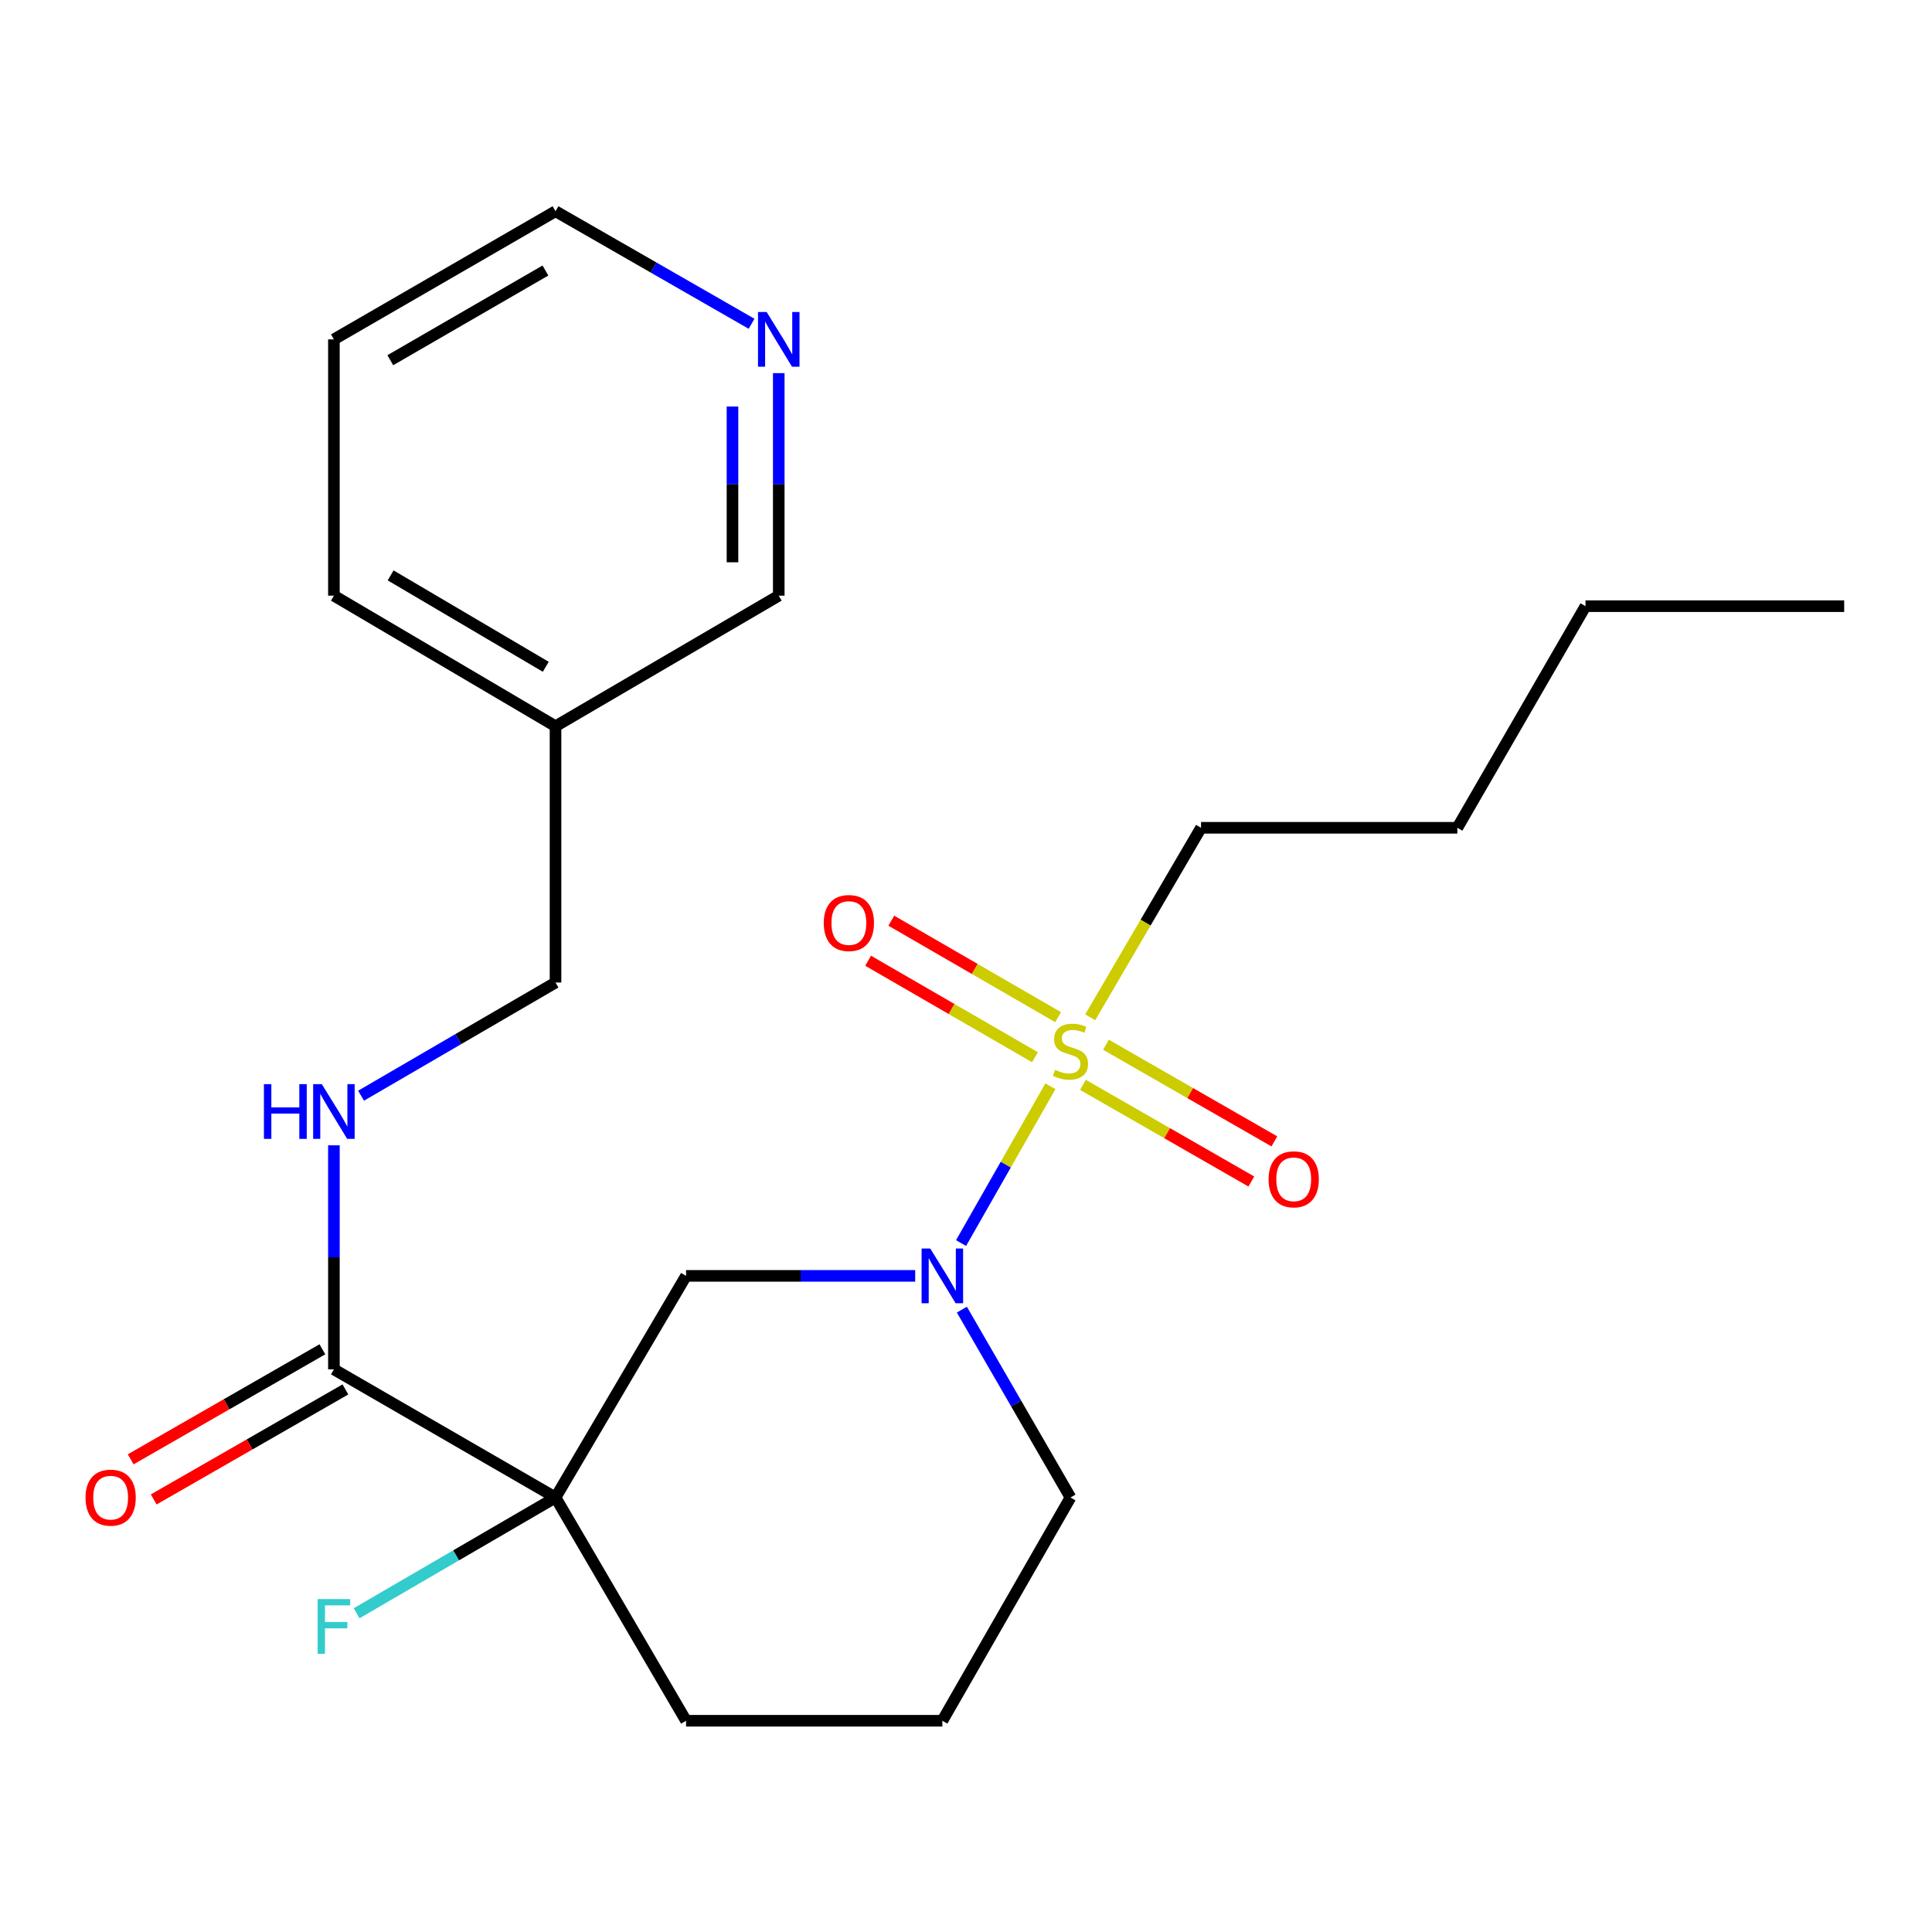 <?xml version='1.0' encoding='iso-8859-1'?>
<svg version='1.1' baseProfile='full'
              xmlns='http://www.w3.org/2000/svg'
                      xmlns:rdkit='http://www.rdkit.org/xml'
                      xmlns:xlink='http://www.w3.org/1999/xlink'
                  xml:space='preserve'
width='1000px' height='1000px' viewBox='0 0 1000 1000'>
<!-- END OF HEADER -->
<rect style='opacity:1.0;fill:#FFFFFF;stroke:none' width='1000' height='1000' x='0' y='0'> </rect>
<path class='bond-0' d='M 543.693,562.251 L 520.567,602.83' style='fill:none;fill-rule:evenodd;stroke:#CCCC00;stroke-width:6px;stroke-linecap:butt;stroke-linejoin:miter;stroke-opacity:1' />
<path class='bond-0' d='M 520.567,602.83 L 497.441,643.409' style='fill:none;fill-rule:evenodd;stroke:#0000FF;stroke-width:6px;stroke-linecap:butt;stroke-linejoin:miter;stroke-opacity:1' />
<path class='bond-5' d='M 547.684,526.49 L 504.504,501.515' style='fill:none;fill-rule:evenodd;stroke:#CCCC00;stroke-width:6px;stroke-linecap:butt;stroke-linejoin:miter;stroke-opacity:1' />
<path class='bond-5' d='M 504.504,501.515 L 461.325,476.54' style='fill:none;fill-rule:evenodd;stroke:#FF0000;stroke-width:6px;stroke-linecap:butt;stroke-linejoin:miter;stroke-opacity:1' />
<path class='bond-5' d='M 535.694,547.22 L 492.514,522.244' style='fill:none;fill-rule:evenodd;stroke:#CCCC00;stroke-width:6px;stroke-linecap:butt;stroke-linejoin:miter;stroke-opacity:1' />
<path class='bond-5' d='M 492.514,522.244 L 449.335,497.269' style='fill:none;fill-rule:evenodd;stroke:#FF0000;stroke-width:6px;stroke-linecap:butt;stroke-linejoin:miter;stroke-opacity:1' />
<path class='bond-6' d='M 560.533,561.53 L 604.114,586.539' style='fill:none;fill-rule:evenodd;stroke:#CCCC00;stroke-width:6px;stroke-linecap:butt;stroke-linejoin:miter;stroke-opacity:1' />
<path class='bond-6' d='M 604.114,586.539 L 647.695,611.549' style='fill:none;fill-rule:evenodd;stroke:#FF0000;stroke-width:6px;stroke-linecap:butt;stroke-linejoin:miter;stroke-opacity:1' />
<path class='bond-6' d='M 572.452,540.76 L 616.033,565.769' style='fill:none;fill-rule:evenodd;stroke:#CCCC00;stroke-width:6px;stroke-linecap:butt;stroke-linejoin:miter;stroke-opacity:1' />
<path class='bond-6' d='M 616.033,565.769 L 659.614,590.779' style='fill:none;fill-rule:evenodd;stroke:#FF0000;stroke-width:6px;stroke-linecap:butt;stroke-linejoin:miter;stroke-opacity:1' />
<path class='bond-11' d='M 564.295,526.556 L 592.974,477.51' style='fill:none;fill-rule:evenodd;stroke:#CCCC00;stroke-width:6px;stroke-linecap:butt;stroke-linejoin:miter;stroke-opacity:1' />
<path class='bond-11' d='M 592.974,477.51 L 621.653,428.464' style='fill:none;fill-rule:evenodd;stroke:#000000;stroke-width:6px;stroke-linecap:butt;stroke-linejoin:miter;stroke-opacity:1' />
<path class='bond-2' d='M 473.705,660.393 L 414.406,660.393' style='fill:none;fill-rule:evenodd;stroke:#0000FF;stroke-width:6px;stroke-linecap:butt;stroke-linejoin:miter;stroke-opacity:1' />
<path class='bond-2' d='M 414.406,660.393 L 355.107,660.393' style='fill:none;fill-rule:evenodd;stroke:#000000;stroke-width:6px;stroke-linecap:butt;stroke-linejoin:miter;stroke-opacity:1' />
<path class='bond-14' d='M 497.864,677.865 L 525.973,726.483' style='fill:none;fill-rule:evenodd;stroke:#0000FF;stroke-width:6px;stroke-linecap:butt;stroke-linejoin:miter;stroke-opacity:1' />
<path class='bond-14' d='M 525.973,726.483 L 554.082,775.1' style='fill:none;fill-rule:evenodd;stroke:#000000;stroke-width:6px;stroke-linecap:butt;stroke-linejoin:miter;stroke-opacity:1' />
<path class='bond-1' d='M 287.536,775.1 L 355.107,660.393' style='fill:none;fill-rule:evenodd;stroke:#000000;stroke-width:6px;stroke-linecap:butt;stroke-linejoin:miter;stroke-opacity:1' />
<path class='bond-3' d='M 287.536,775.1 L 172.829,708.78' style='fill:none;fill-rule:evenodd;stroke:#000000;stroke-width:6px;stroke-linecap:butt;stroke-linejoin:miter;stroke-opacity:1' />
<path class='bond-9' d='M 287.536,775.1 L 236.052,805.064' style='fill:none;fill-rule:evenodd;stroke:#000000;stroke-width:6px;stroke-linecap:butt;stroke-linejoin:miter;stroke-opacity:1' />
<path class='bond-9' d='M 236.052,805.064 L 184.567,835.028' style='fill:none;fill-rule:evenodd;stroke:#33CCCC;stroke-width:6px;stroke-linecap:butt;stroke-linejoin:miter;stroke-opacity:1' />
<path class='bond-23' d='M 287.536,775.1 L 355.107,890.659' style='fill:none;fill-rule:evenodd;stroke:#000000;stroke-width:6px;stroke-linecap:butt;stroke-linejoin:miter;stroke-opacity:1' />
<path class='bond-4' d='M 172.829,708.78 L 172.829,650.795' style='fill:none;fill-rule:evenodd;stroke:#000000;stroke-width:6px;stroke-linecap:butt;stroke-linejoin:miter;stroke-opacity:1' />
<path class='bond-4' d='M 172.829,650.795 L 172.829,592.811' style='fill:none;fill-rule:evenodd;stroke:#0000FF;stroke-width:6px;stroke-linecap:butt;stroke-linejoin:miter;stroke-opacity:1' />
<path class='bond-7' d='M 166.869,698.395 L 117.255,726.869' style='fill:none;fill-rule:evenodd;stroke:#000000;stroke-width:6px;stroke-linecap:butt;stroke-linejoin:miter;stroke-opacity:1' />
<path class='bond-7' d='M 117.255,726.869 L 67.642,755.343' style='fill:none;fill-rule:evenodd;stroke:#FF0000;stroke-width:6px;stroke-linecap:butt;stroke-linejoin:miter;stroke-opacity:1' />
<path class='bond-7' d='M 178.789,719.164 L 129.175,747.638' style='fill:none;fill-rule:evenodd;stroke:#000000;stroke-width:6px;stroke-linecap:butt;stroke-linejoin:miter;stroke-opacity:1' />
<path class='bond-7' d='M 129.175,747.638 L 79.562,776.112' style='fill:none;fill-rule:evenodd;stroke:#FF0000;stroke-width:6px;stroke-linecap:butt;stroke-linejoin:miter;stroke-opacity:1' />
<path class='bond-12' d='M 186.887,567.132 L 237.212,537.843' style='fill:none;fill-rule:evenodd;stroke:#0000FF;stroke-width:6px;stroke-linecap:butt;stroke-linejoin:miter;stroke-opacity:1' />
<path class='bond-12' d='M 237.212,537.843 L 287.536,508.554' style='fill:none;fill-rule:evenodd;stroke:#000000;stroke-width:6px;stroke-linecap:butt;stroke-linejoin:miter;stroke-opacity:1' />
<path class='bond-8' d='M 403.082,193.138 L 403.082,250.727' style='fill:none;fill-rule:evenodd;stroke:#0000FF;stroke-width:6px;stroke-linecap:butt;stroke-linejoin:miter;stroke-opacity:1' />
<path class='bond-8' d='M 403.082,250.727 L 403.082,308.316' style='fill:none;fill-rule:evenodd;stroke:#000000;stroke-width:6px;stroke-linecap:butt;stroke-linejoin:miter;stroke-opacity:1' />
<path class='bond-8' d='M 379.134,210.415 L 379.134,250.727' style='fill:none;fill-rule:evenodd;stroke:#0000FF;stroke-width:6px;stroke-linecap:butt;stroke-linejoin:miter;stroke-opacity:1' />
<path class='bond-8' d='M 379.134,250.727 L 379.134,291.039' style='fill:none;fill-rule:evenodd;stroke:#000000;stroke-width:6px;stroke-linecap:butt;stroke-linejoin:miter;stroke-opacity:1' />
<path class='bond-24' d='M 389.011,167.586 L 338.274,138.464' style='fill:none;fill-rule:evenodd;stroke:#0000FF;stroke-width:6px;stroke-linecap:butt;stroke-linejoin:miter;stroke-opacity:1' />
<path class='bond-24' d='M 338.274,138.464 L 287.536,109.341' style='fill:none;fill-rule:evenodd;stroke:#000000;stroke-width:6px;stroke-linecap:butt;stroke-linejoin:miter;stroke-opacity:1' />
<path class='bond-10' d='M 287.536,375.9 L 287.536,508.554' style='fill:none;fill-rule:evenodd;stroke:#000000;stroke-width:6px;stroke-linecap:butt;stroke-linejoin:miter;stroke-opacity:1' />
<path class='bond-15' d='M 287.536,375.9 L 403.082,308.316' style='fill:none;fill-rule:evenodd;stroke:#000000;stroke-width:6px;stroke-linecap:butt;stroke-linejoin:miter;stroke-opacity:1' />
<path class='bond-18' d='M 287.536,375.9 L 172.829,308.316' style='fill:none;fill-rule:evenodd;stroke:#000000;stroke-width:6px;stroke-linecap:butt;stroke-linejoin:miter;stroke-opacity:1' />
<path class='bond-18' d='M 282.487,345.13 L 202.192,297.821' style='fill:none;fill-rule:evenodd;stroke:#000000;stroke-width:6px;stroke-linecap:butt;stroke-linejoin:miter;stroke-opacity:1' />
<path class='bond-19' d='M 621.653,428.464 L 754.32,428.464' style='fill:none;fill-rule:evenodd;stroke:#000000;stroke-width:6px;stroke-linecap:butt;stroke-linejoin:miter;stroke-opacity:1' />
<path class='bond-13' d='M 355.107,890.659 L 487.761,890.659' style='fill:none;fill-rule:evenodd;stroke:#000000;stroke-width:6px;stroke-linecap:butt;stroke-linejoin:miter;stroke-opacity:1' />
<path class='bond-16' d='M 554.082,775.1 L 487.761,890.659' style='fill:none;fill-rule:evenodd;stroke:#000000;stroke-width:6px;stroke-linecap:butt;stroke-linejoin:miter;stroke-opacity:1' />
<path class='bond-17' d='M 287.536,109.341 L 172.829,175.662' style='fill:none;fill-rule:evenodd;stroke:#000000;stroke-width:6px;stroke-linecap:butt;stroke-linejoin:miter;stroke-opacity:1' />
<path class='bond-17' d='M 282.317,140.021 L 202.022,186.445' style='fill:none;fill-rule:evenodd;stroke:#000000;stroke-width:6px;stroke-linecap:butt;stroke-linejoin:miter;stroke-opacity:1' />
<path class='bond-21' d='M 172.829,308.316 L 172.829,175.662' style='fill:none;fill-rule:evenodd;stroke:#000000;stroke-width:6px;stroke-linecap:butt;stroke-linejoin:miter;stroke-opacity:1' />
<path class='bond-20' d='M 754.32,428.464 L 820.654,313.757' style='fill:none;fill-rule:evenodd;stroke:#000000;stroke-width:6px;stroke-linecap:butt;stroke-linejoin:miter;stroke-opacity:1' />
<path class='bond-22' d='M 820.654,313.757 L 954.545,313.757' style='fill:none;fill-rule:evenodd;stroke:#000000;stroke-width:6px;stroke-linecap:butt;stroke-linejoin:miter;stroke-opacity:1' />
<path  class='atom-0' d='M 546.082 553.743
Q 546.402 553.863, 547.722 554.423
Q 549.042 554.983, 550.482 555.343
Q 551.962 555.663, 553.402 555.663
Q 556.082 555.663, 557.642 554.383
Q 559.202 553.063, 559.202 550.783
Q 559.202 549.223, 558.402 548.263
Q 557.642 547.303, 556.442 546.783
Q 555.242 546.263, 553.242 545.663
Q 550.722 544.903, 549.202 544.183
Q 547.722 543.463, 546.642 541.943
Q 545.602 540.423, 545.602 537.863
Q 545.602 534.303, 548.002 532.103
Q 550.442 529.903, 555.242 529.903
Q 558.522 529.903, 562.242 531.463
L 561.322 534.543
Q 557.922 533.143, 555.362 533.143
Q 552.602 533.143, 551.082 534.303
Q 549.562 535.423, 549.602 537.383
Q 549.602 538.903, 550.362 539.823
Q 551.162 540.743, 552.282 541.263
Q 553.442 541.783, 555.362 542.383
Q 557.922 543.183, 559.442 543.983
Q 560.962 544.783, 562.042 546.423
Q 563.162 548.023, 563.162 550.783
Q 563.162 554.703, 560.522 556.823
Q 557.922 558.903, 553.562 558.903
Q 551.042 558.903, 549.122 558.343
Q 547.242 557.823, 545.002 556.903
L 546.082 553.743
' fill='#CCCC00'/>
<path  class='atom-1' d='M 481.501 646.233
L 490.781 661.233
Q 491.701 662.713, 493.181 665.393
Q 494.661 668.073, 494.741 668.233
L 494.741 646.233
L 498.501 646.233
L 498.501 674.553
L 494.621 674.553
L 484.661 658.153
Q 483.501 656.233, 482.261 654.033
Q 481.061 651.833, 480.701 651.153
L 480.701 674.553
L 477.021 674.553
L 477.021 646.233
L 481.501 646.233
' fill='#0000FF'/>
<path  class='atom-5' d='M 136.609 561.154
L 140.449 561.154
L 140.449 573.194
L 154.929 573.194
L 154.929 561.154
L 158.769 561.154
L 158.769 589.474
L 154.929 589.474
L 154.929 576.394
L 140.449 576.394
L 140.449 589.474
L 136.609 589.474
L 136.609 561.154
' fill='#0000FF'/>
<path  class='atom-5' d='M 166.569 561.154
L 175.849 576.154
Q 176.769 577.634, 178.249 580.314
Q 179.729 582.994, 179.809 583.154
L 179.809 561.154
L 183.569 561.154
L 183.569 589.474
L 179.689 589.474
L 169.729 573.074
Q 168.569 571.154, 167.329 568.954
Q 166.129 566.754, 165.769 566.074
L 165.769 589.474
L 162.089 589.474
L 162.089 561.154
L 166.569 561.154
' fill='#0000FF'/>
<path  class='atom-6' d='M 426.375 477.756
Q 426.375 470.956, 429.735 467.156
Q 433.095 463.356, 439.375 463.356
Q 445.655 463.356, 449.015 467.156
Q 452.375 470.956, 452.375 477.756
Q 452.375 484.636, 448.975 488.556
Q 445.575 492.436, 439.375 492.436
Q 433.135 492.436, 429.735 488.556
Q 426.375 484.676, 426.375 477.756
M 439.375 489.236
Q 443.695 489.236, 446.015 486.356
Q 448.375 483.436, 448.375 477.756
Q 448.375 472.196, 446.015 469.396
Q 443.695 466.556, 439.375 466.556
Q 435.055 466.556, 432.695 469.356
Q 430.375 472.156, 430.375 477.756
Q 430.375 483.476, 432.695 486.356
Q 435.055 489.236, 439.375 489.236
' fill='#FF0000'/>
<path  class='atom-7' d='M 656.627 610.41
Q 656.627 603.61, 659.987 599.81
Q 663.347 596.01, 669.627 596.01
Q 675.907 596.01, 679.267 599.81
Q 682.627 603.61, 682.627 610.41
Q 682.627 617.29, 679.227 621.21
Q 675.827 625.09, 669.627 625.09
Q 663.387 625.09, 659.987 621.21
Q 656.627 617.33, 656.627 610.41
M 669.627 621.89
Q 673.947 621.89, 676.267 619.01
Q 678.627 616.09, 678.627 610.41
Q 678.627 604.85, 676.267 602.05
Q 673.947 599.21, 669.627 599.21
Q 665.307 599.21, 662.947 602.01
Q 660.627 604.81, 660.627 610.41
Q 660.627 616.13, 662.947 619.01
Q 665.307 621.89, 669.627 621.89
' fill='#FF0000'/>
<path  class='atom-8' d='M 44.271 775.18
Q 44.271 768.38, 47.631 764.58
Q 50.991 760.78, 57.271 760.78
Q 63.551 760.78, 66.911 764.58
Q 70.271 768.38, 70.271 775.18
Q 70.271 782.06, 66.871 785.98
Q 63.471 789.86, 57.271 789.86
Q 51.031 789.86, 47.631 785.98
Q 44.271 782.1, 44.271 775.18
M 57.271 786.66
Q 61.591 786.66, 63.911 783.78
Q 66.271 780.86, 66.271 775.18
Q 66.271 769.62, 63.911 766.82
Q 61.591 763.98, 57.271 763.98
Q 52.951 763.98, 50.591 766.78
Q 48.271 769.58, 48.271 775.18
Q 48.271 780.9, 50.591 783.78
Q 52.951 786.66, 57.271 786.66
' fill='#FF0000'/>
<path  class='atom-9' d='M 396.822 161.502
L 406.102 176.502
Q 407.022 177.982, 408.502 180.662
Q 409.982 183.342, 410.062 183.502
L 410.062 161.502
L 413.822 161.502
L 413.822 189.822
L 409.942 189.822
L 399.982 173.422
Q 398.822 171.502, 397.582 169.302
Q 396.382 167.102, 396.022 166.422
L 396.022 189.822
L 392.342 189.822
L 392.342 161.502
L 396.822 161.502
' fill='#0000FF'/>
<path  class='atom-10' d='M 164.409 827.699
L 181.249 827.699
L 181.249 830.939
L 168.209 830.939
L 168.209 839.539
L 179.809 839.539
L 179.809 842.819
L 168.209 842.819
L 168.209 856.019
L 164.409 856.019
L 164.409 827.699
' fill='#33CCCC'/>
</svg>
